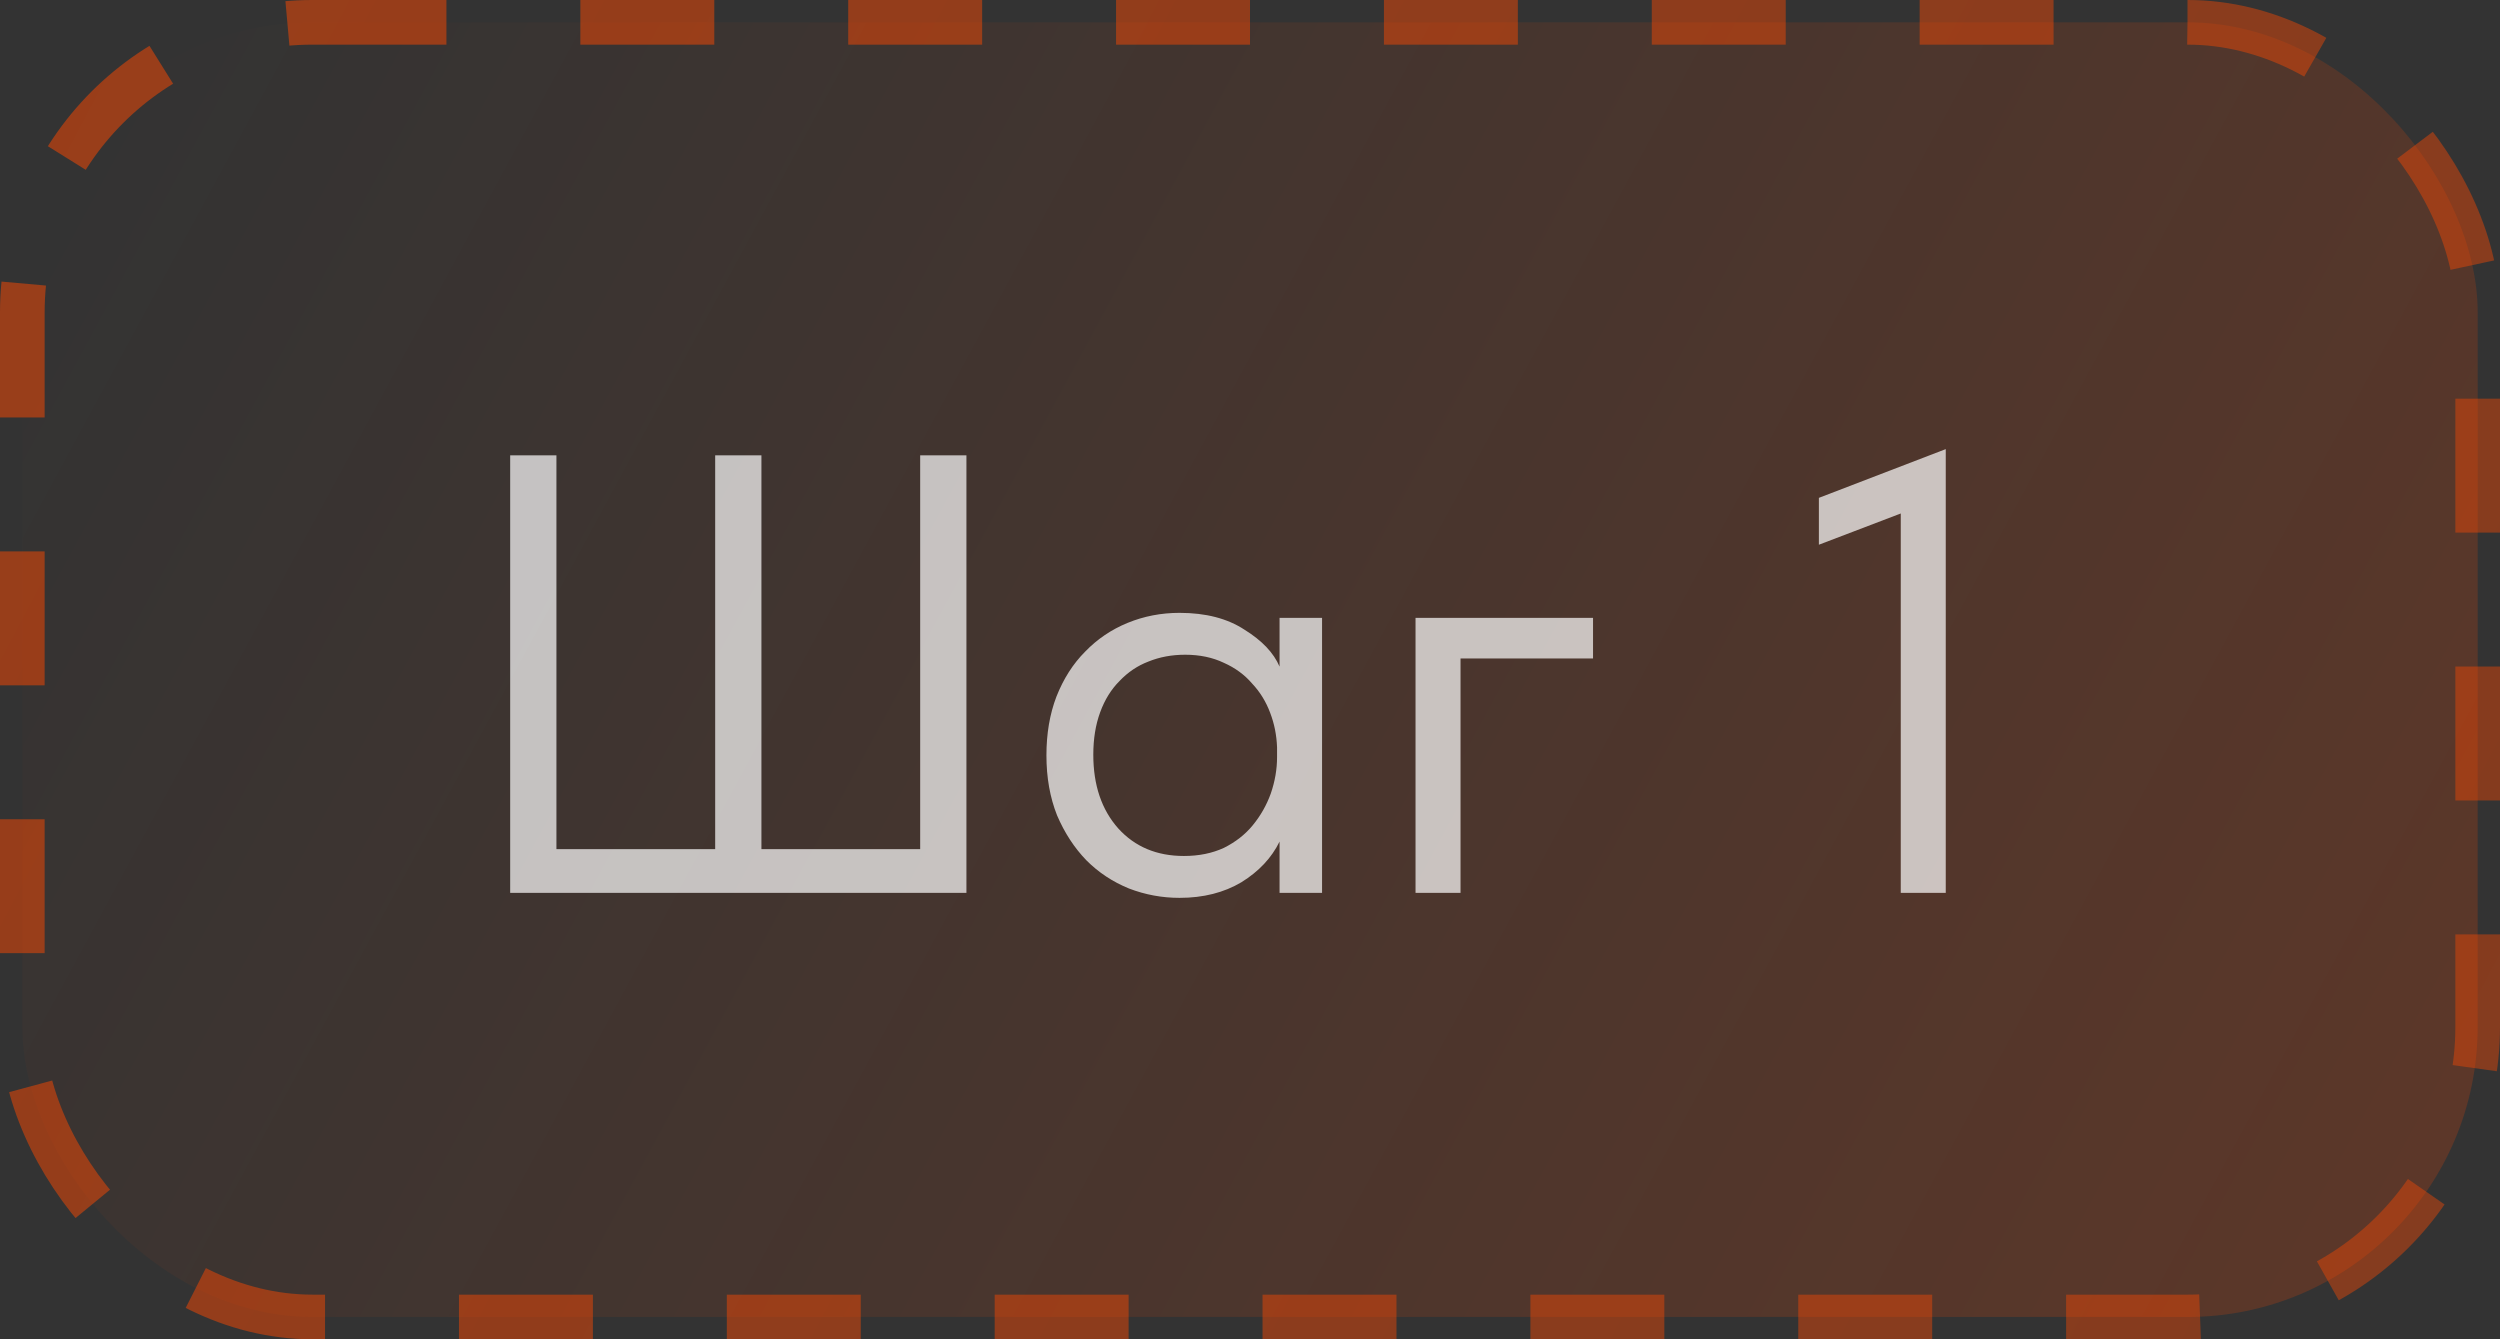 <?xml version="1.0" encoding="UTF-8"?> <svg xmlns="http://www.w3.org/2000/svg" width="56" height="30" viewBox="0 0 56 30" fill="none"><rect x="0" y="0" width="56" height="30" fill="#333333" stroke="none"/><rect x="0.5" y="0.5" width="55" height="29" rx="6.5" fill="url(#paint0_linear_90_2904)"></rect><rect x="0.5" y="0.5" width="55" height="29" rx="6.5" stroke="url(#paint1_linear_90_2904)" stroke-dasharray="3 3"></rect><path opacity="0.7" d="M11.428 10.2H12.464V19.02H16.02V10.2H17.056V19.02H20.612V10.2H21.648V20H11.428V10.2ZM26.422 20.112C26.03 20.112 25.652 20.042 25.288 19.902C24.924 19.753 24.606 19.543 24.336 19.272C24.065 18.992 23.846 18.656 23.678 18.264C23.519 17.863 23.44 17.415 23.44 16.92C23.44 16.435 23.514 15.996 23.664 15.604C23.822 15.203 24.037 14.867 24.308 14.596C24.578 14.316 24.896 14.101 25.26 13.952C25.624 13.803 26.011 13.728 26.422 13.728C27.01 13.728 27.495 13.854 27.878 14.106C28.27 14.349 28.531 14.624 28.662 14.932V13.84H29.614V20H28.662V18.852C28.484 19.216 28.2 19.519 27.808 19.762C27.416 19.995 26.954 20.112 26.422 20.112ZM26.52 19.174C26.856 19.174 27.154 19.113 27.416 18.992C27.677 18.861 27.892 18.693 28.06 18.488C28.237 18.273 28.372 18.035 28.466 17.774C28.559 17.503 28.606 17.233 28.606 16.962V16.738C28.596 16.467 28.545 16.211 28.452 15.968C28.358 15.716 28.223 15.497 28.046 15.31C27.878 15.114 27.668 14.96 27.416 14.848C27.164 14.727 26.874 14.666 26.548 14.666C26.249 14.666 25.974 14.717 25.722 14.82C25.479 14.913 25.264 15.058 25.078 15.254C24.891 15.441 24.746 15.674 24.644 15.954C24.541 16.234 24.49 16.551 24.49 16.906C24.49 17.587 24.676 18.138 25.05 18.558C25.423 18.969 25.913 19.174 26.52 19.174ZM31.708 13.84H35.684V14.75H32.716V20H31.708V13.84ZM42.577 11.502L40.743 12.202V11.152L43.585 10.06V20H42.577V11.502Z" fill="white"></path><defs><linearGradient id="paint0_linear_90_2904" x1="3.873" y1="-2.98738e-06" x2="53.746" y2="27.01" gradientUnits="userSpaceOnUse"><stop stop-color="#FF4800" stop-opacity="0"></stop><stop offset="1" stop-color="#FF4800" stop-opacity="0.2"></stop></linearGradient><linearGradient id="paint1_linear_90_2904" x1="3.295" y1="2.5765e-06" x2="54.303" y2="26.979" gradientUnits="userSpaceOnUse"><stop stop-color="#FF4800" stop-opacity="0.5"></stop><stop offset="1" stop-color="#FF4800" stop-opacity="0.4"></stop></linearGradient></defs></svg> 